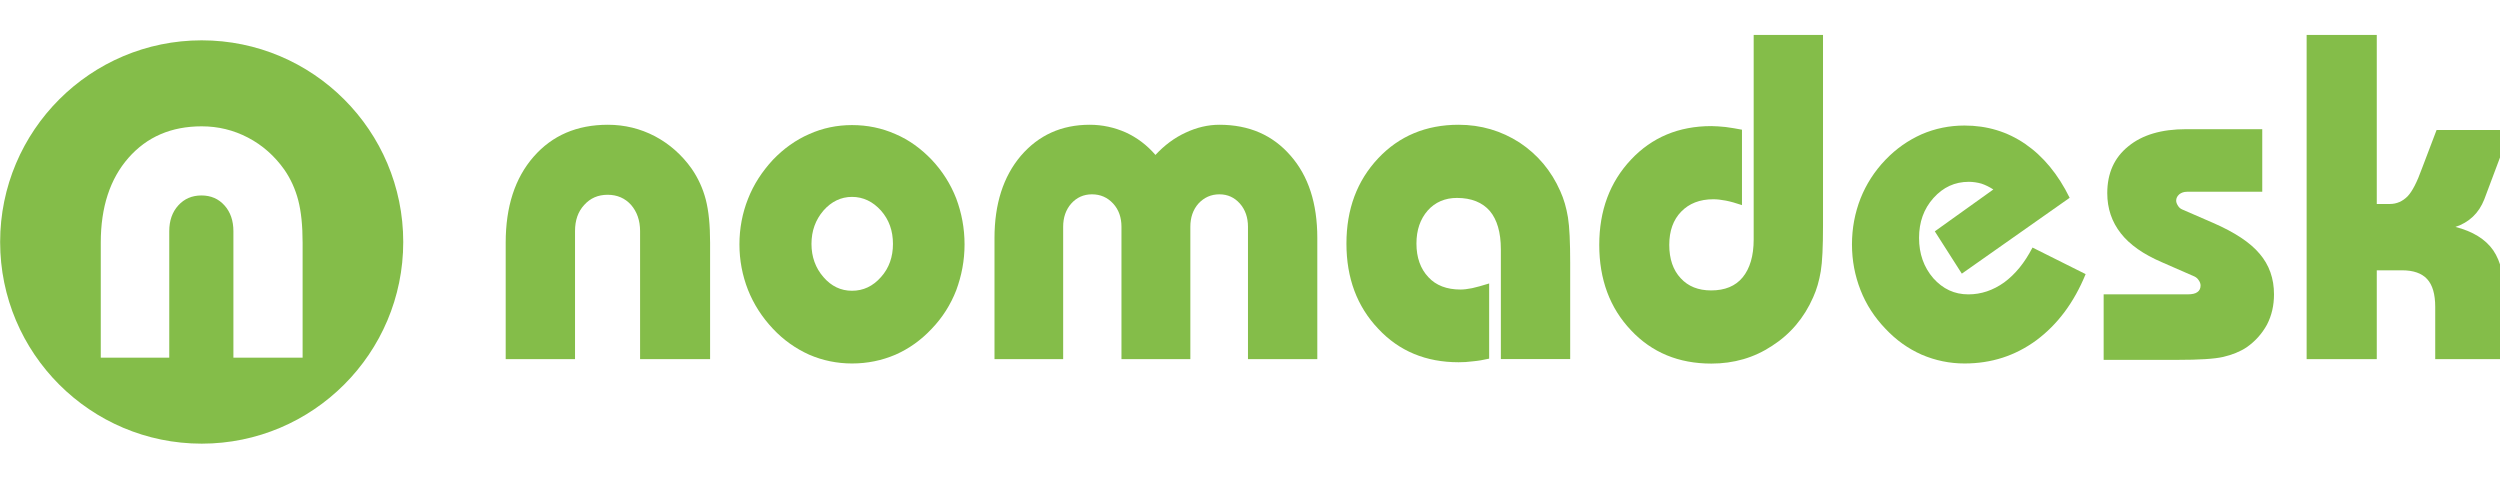 <?xml version="1.0" encoding="UTF-8" standalone="no"?>
<!DOCTYPE svg PUBLIC "-//W3C//DTD SVG 1.1//EN" "http://www.w3.org/Graphics/SVG/1.1/DTD/svg11.dtd">
<svg width="100%" height="100%" viewBox="0 0 280 54" version="1.1" xmlns="http://www.w3.org/2000/svg" xmlns:xlink="http://www.w3.org/1999/xlink" xml:space="preserve" xmlns:serif="http://www.serif.com/" style="fill-rule:evenodd;clip-rule:evenodd;stroke-linejoin:round;stroke-miterlimit:2;">
    <g transform="matrix(0.066,0,0,0.066,28.384,-6.679)">
        <g id="Layer-1" serif:id="Layer 1">
            <g>
                <g transform="matrix(3.038,0,0,3.038,-2618.22,-831.789)">
                    <g transform="matrix(0,125.743,125.743,0,1059.82,373.275)">
                        <path d="M0.17,-0.33C0.265,-0.413 0.392,-0.454 0.552,-0.454L1.069,-0.454L1.069,-0.146L0.5,-0.146C0.453,-0.146 0.414,-0.133 0.384,-0.105C0.354,-0.078 0.339,-0.044 0.339,-0.001C0.339,0.041 0.354,0.076 0.384,0.103C0.414,0.129 0.453,0.143 0.5,0.143L1.069,0.143L1.069,0.454L0.552,0.454C0.475,0.454 0.412,0.448 0.361,0.435C0.311,0.422 0.265,0.401 0.223,0.372C0.161,0.328 0.113,0.273 0.079,0.209C0.045,0.144 0.028,0.074 0.028,0C0.028,-0.137 0.075,-0.247 0.17,-0.33Z" style="fill:rgb(132,189,73);fill-rule:nonzero;"/>
                    </g>
                    <g transform="matrix(0,125.744,125.744,0,1196.17,373.452)">
                        <path d="M0.068,-0.19C0.094,-0.25 0.133,-0.304 0.182,-0.351C0.235,-0.4 0.292,-0.437 0.356,-0.462C0.419,-0.487 0.487,-0.5 0.558,-0.5C0.629,-0.5 0.696,-0.487 0.76,-0.462C0.823,-0.437 0.881,-0.4 0.933,-0.351C0.983,-0.304 1.021,-0.25 1.048,-0.19C1.074,-0.13 1.087,-0.066 1.087,0C1.087,0.068 1.074,0.132 1.048,0.193C1.021,0.254 0.983,0.307 0.933,0.354C0.883,0.402 0.826,0.438 0.762,0.463C0.697,0.487 0.63,0.5 0.558,0.5C0.486,0.5 0.418,0.487 0.354,0.463C0.29,0.438 0.233,0.402 0.182,0.354C0.133,0.307 0.094,0.254 0.068,0.193C0.041,0.132 0.028,0.068 0.028,0C0.028,-0.066 0.041,-0.13 0.068,-0.19ZM0.703,-0.127C0.663,-0.162 0.613,-0.18 0.556,-0.18C0.498,-0.18 0.449,-0.162 0.408,-0.127C0.368,-0.092 0.347,-0.049 0.347,0C0.347,0.05 0.368,0.093 0.408,0.129C0.449,0.165 0.498,0.182 0.556,0.182C0.613,0.182 0.663,0.165 0.703,0.129C0.744,0.093 0.764,0.05 0.764,0C0.764,-0.049 0.744,-0.092 0.703,-0.127Z" style="fill:rgb(132,189,73);fill-rule:nonzero;"/>
                    </g>
                    <g transform="matrix(0,125.743,125.743,0,1365.93,373.275)">
                        <path d="M0.063,0.132C0.086,0.082 0.119,0.038 0.162,-0.002C0.118,-0.04 0.085,-0.084 0.062,-0.134C0.04,-0.184 0.028,-0.237 0.028,-0.294C0.028,-0.419 0.074,-0.521 0.166,-0.6C0.258,-0.678 0.38,-0.717 0.531,-0.717L1.069,-0.717L1.069,-0.412L0.481,-0.412C0.44,-0.412 0.405,-0.4 0.378,-0.376C0.351,-0.352 0.337,-0.321 0.337,-0.284C0.337,-0.246 0.351,-0.215 0.378,-0.19C0.405,-0.165 0.44,-0.153 0.481,-0.153L1.069,-0.153L1.069,0.153L0.481,0.153C0.44,0.153 0.405,0.165 0.378,0.189C0.351,0.214 0.337,0.245 0.337,0.282C0.337,0.319 0.351,0.349 0.378,0.373C0.405,0.397 0.44,0.409 0.481,0.409L1.069,0.409L1.069,0.717L0.531,0.717C0.378,0.717 0.256,0.678 0.165,0.598C0.074,0.519 0.028,0.414 0.028,0.282C0.028,0.231 0.04,0.181 0.063,0.132Z" style="fill:rgb(132,189,73);fill-rule:nonzero;"/>
                    </g>
                    <g transform="matrix(0,125.737,125.737,0,1534.85,373.275)">
                        <path d="M0.177,-0.356C0.277,-0.45 0.403,-0.497 0.556,-0.497C0.709,-0.497 0.835,-0.45 0.934,-0.356C1.034,-0.263 1.083,-0.143 1.083,0.001C1.083,0.021 1.082,0.042 1.079,0.064C1.077,0.087 1.073,0.111 1.067,0.137L0.733,0.137C0.743,0.105 0.75,0.08 0.754,0.061C0.758,0.041 0.76,0.024 0.76,0.01C0.76,-0.051 0.742,-0.099 0.705,-0.133C0.668,-0.168 0.618,-0.186 0.556,-0.186C0.495,-0.186 0.447,-0.169 0.409,-0.136C0.372,-0.103 0.353,-0.059 0.353,-0.006C0.353,0.058 0.373,0.107 0.411,0.14C0.449,0.172 0.506,0.189 0.581,0.189L1.069,0.189L1.069,0.497L0.642,0.497C0.55,0.497 0.482,0.494 0.439,0.487C0.397,0.48 0.358,0.469 0.323,0.453C0.232,0.413 0.16,0.352 0.107,0.272C0.055,0.191 0.028,0.101 0.028,0.001C0.028,-0.143 0.078,-0.263 0.177,-0.356Z" style="fill:rgb(132,189,73);fill-rule:nonzero;"/>
                    </g>
                    <g transform="matrix(0,125.742,125.742,0,1676.07,373.516)">
                        <path d="M-0.373,0.189L0.536,0.189C0.609,0.189 0.665,0.172 0.704,0.14C0.743,0.108 0.762,0.061 0.762,-0C0.762,-0.057 0.744,-0.102 0.708,-0.135C0.672,-0.169 0.622,-0.186 0.56,-0.186C0.497,-0.186 0.448,-0.168 0.412,-0.133C0.376,-0.098 0.357,-0.051 0.357,0.01C0.357,0.026 0.359,0.044 0.363,0.065C0.367,0.086 0.374,0.11 0.383,0.137L0.048,0.137C0.043,0.111 0.039,0.087 0.036,0.064C0.034,0.042 0.032,0.02 0.032,0.001C0.032,-0.144 0.082,-0.263 0.181,-0.356C0.281,-0.45 0.407,-0.497 0.56,-0.497C0.713,-0.497 0.84,-0.45 0.939,-0.356C1.038,-0.263 1.087,-0.144 1.087,0.001C1.087,0.101 1.061,0.191 1.008,0.271C0.956,0.352 0.884,0.413 0.793,0.453C0.758,0.469 0.719,0.48 0.677,0.487C0.635,0.494 0.568,0.497 0.475,0.497L-0.373,0.497L-0.373,0.189Z" style="fill:rgb(132,189,73);fill-rule:nonzero;"/>
                    </g>
                    <g transform="matrix(0,125.741,125.741,0,1820,373.457)">
                        <path d="M0.069,-0.21C0.096,-0.27 0.133,-0.323 0.182,-0.37C0.233,-0.419 0.291,-0.456 0.354,-0.481C0.418,-0.506 0.486,-0.519 0.558,-0.519C0.63,-0.519 0.697,-0.506 0.761,-0.481C0.825,-0.456 0.882,-0.419 0.933,-0.37C0.983,-0.323 1.021,-0.27 1.048,-0.209C1.074,-0.148 1.087,-0.085 1.087,-0.019C1.087,0.1 1.053,0.206 0.984,0.3C0.914,0.394 0.817,0.467 0.69,0.519L0.572,0.283C0.64,0.248 0.691,0.206 0.727,0.157C0.762,0.108 0.78,0.055 0.78,-0.002C0.78,-0.064 0.756,-0.115 0.708,-0.158C0.659,-0.2 0.6,-0.221 0.529,-0.221C0.459,-0.221 0.4,-0.2 0.352,-0.157C0.304,-0.114 0.28,-0.062 0.28,-0C0.28,0.019 0.283,0.038 0.288,0.056C0.294,0.074 0.303,0.092 0.314,0.109L0.5,-0.151L0.688,-0.031L0.351,0.448C0.247,0.397 0.167,0.331 0.112,0.251C0.057,0.171 0.03,0.081 0.03,-0.019C0.03,-0.086 0.043,-0.15 0.069,-0.21Z" style="fill:rgb(132,189,73);fill-rule:nonzero;"/>
                    </g>
                    <g transform="matrix(0,126.201,126.201,0,1942.9,373.206)">
                        <path d="M0.048,-0.012C0.048,-0.121 0.073,-0.206 0.124,-0.268C0.174,-0.33 0.243,-0.361 0.331,-0.361C0.399,-0.361 0.458,-0.341 0.509,-0.301C0.559,-0.262 0.602,-0.201 0.637,-0.119L0.7,0.025C0.704,0.033 0.709,0.039 0.717,0.044C0.724,0.049 0.732,0.052 0.74,0.052C0.753,0.052 0.763,0.047 0.769,0.038C0.776,0.029 0.779,0.014 0.779,-0.004L0.779,-0.377L1.069,-0.377L1.069,-0.05C1.069,0.045 1.065,0.113 1.056,0.152C1.047,0.191 1.033,0.226 1.014,0.255C0.987,0.294 0.953,0.324 0.913,0.346C0.872,0.367 0.828,0.377 0.779,0.377C0.709,0.377 0.649,0.356 0.599,0.313C0.549,0.271 0.504,0.202 0.463,0.108L0.403,-0.03C0.4,-0.037 0.395,-0.043 0.387,-0.048C0.379,-0.053 0.372,-0.056 0.364,-0.056C0.353,-0.056 0.344,-0.051 0.336,-0.042C0.329,-0.033 0.325,-0.022 0.325,-0.008L0.325,0.325L0.048,0.325L0.048,-0.012Z" style="fill:rgb(132,189,73);fill-rule:nonzero;"/>
                    </g>
                    <g transform="matrix(0,125.576,125.576,0,2065.59,373.454)">
                        <path d="M-0.373,-0.453L1.069,-0.453L1.069,-0.141L0.674,-0.141L0.674,-0.029C0.674,0.022 0.687,0.059 0.713,0.083C0.739,0.107 0.78,0.119 0.837,0.119L1.069,0.119L1.069,0.428L0.8,0.428C0.706,0.428 0.635,0.411 0.585,0.377C0.535,0.342 0.501,0.286 0.481,0.209C0.471,0.239 0.456,0.265 0.435,0.287C0.414,0.309 0.389,0.325 0.359,0.337L0.05,0.453L0.05,0.125L0.221,0.06C0.282,0.038 0.323,0.017 0.345,-0.004C0.367,-0.026 0.379,-0.052 0.379,-0.083L0.379,-0.141L-0.373,-0.141L-0.373,-0.453Z" style="fill:rgb(132,189,73);fill-rule:nonzero;"/>
                    </g>
                </g>
                <g transform="matrix(0.803,0,0,0.772,-784.144,20.308)">
                    <path d="M867.179,193.436C1102.26,193.436 1293.12,392.064 1293.12,636.718C1293.12,881.372 1102.26,1080 867.179,1080C632.099,1080 441.243,881.372 441.243,636.718C441.243,392.064 632.099,193.436 867.179,193.436ZM712.395,451.81C673.401,498.04 653.903,560.156 653.903,638.177L653.903,890.975L798.623,890.975L798.623,613.11C798.623,589.834 804.972,570.897 817.699,556.326C830.423,541.713 846.723,534.426 866.666,534.426C886.575,534.426 902.811,541.713 915.36,556.326C927.916,570.897 934.205,589.834 934.205,613.11L934.205,890.975L1080.45,890.975L1080.45,638.177C1080.45,600.815 1077.38,569.829 1071.28,545.24C1065.15,520.659 1055.36,498.195 1041.93,477.852C1021.12,447.382 995.519,423.853 965.099,407.298C934.661,390.746 902.042,382.46 867.192,382.46C802.967,382.46 751.373,405.585 712.395,451.81Z" style="fill:rgb(132,189,73);"/>
                </g>
            </g>
        </g>
    </g>
</svg>
